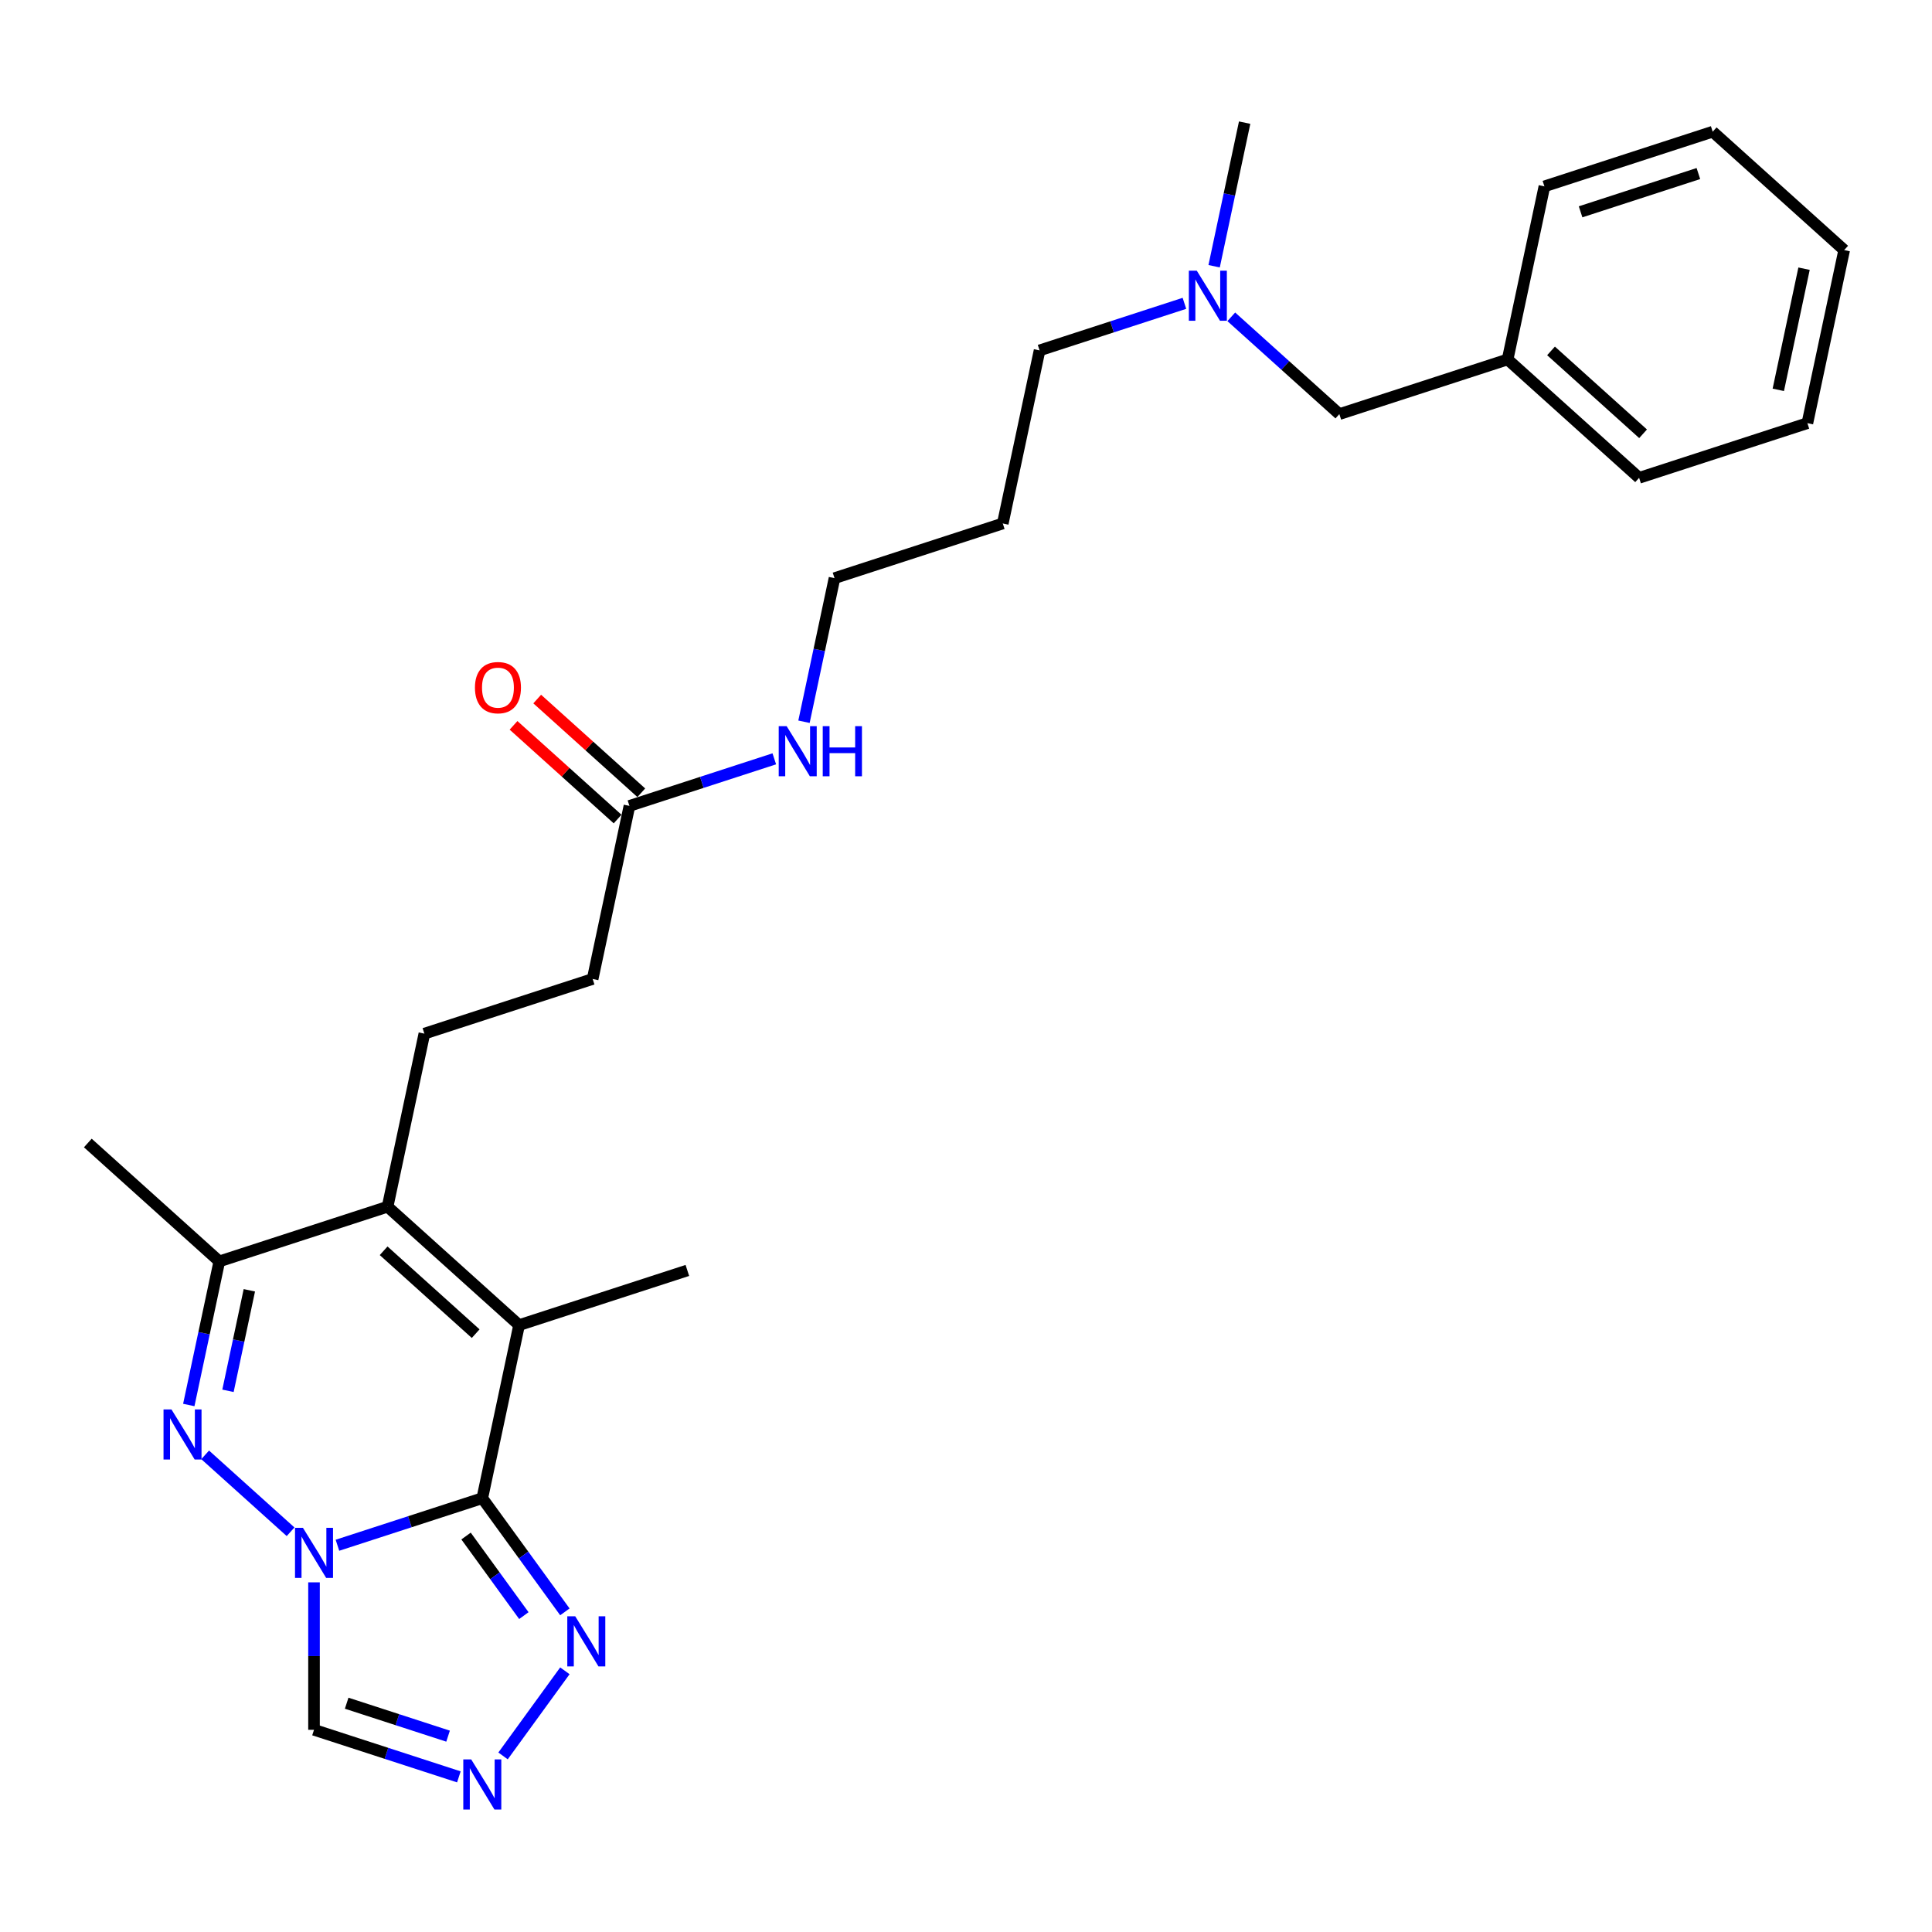 <?xml version='1.0' encoding='iso-8859-1'?>
<svg version='1.1' baseProfile='full'
              xmlns='http://www.w3.org/2000/svg'
                      xmlns:rdkit='http://www.rdkit.org/xml'
                      xmlns:xlink='http://www.w3.org/1999/xlink'
                  xml:space='preserve'
width='1000px' height='1000px' viewBox='0 0 1000 1000'>
<!-- END OF HEADER -->
<rect style='opacity:1.0;fill:#FFFFFF;stroke:none' width='1000' height='1000' x='0' y='0'> </rect>
<path class='bond-0' d='M 174.658,799.82 L 212.146,787.64' style='fill:none;fill-rule:evenodd;stroke:#0000FF;stroke-width:6px;stroke-linecap:butt;stroke-linejoin:miter;stroke-opacity:1' />
<path class='bond-0' d='M 212.146,787.64 L 249.633,775.459' style='fill:none;fill-rule:evenodd;stroke:#000000;stroke-width:6px;stroke-linecap:butt;stroke-linejoin:miter;stroke-opacity:1' />
<path class='bond-1' d='M 150.407,792.842 L 106.191,753.029' style='fill:none;fill-rule:evenodd;stroke:#0000FF;stroke-width:6px;stroke-linecap:butt;stroke-linejoin:miter;stroke-opacity:1' />
<path class='bond-7' d='M 162.533,819.018 L 162.533,857.18' style='fill:none;fill-rule:evenodd;stroke:#0000FF;stroke-width:6px;stroke-linecap:butt;stroke-linejoin:miter;stroke-opacity:1' />
<path class='bond-7' d='M 162.533,857.18 L 162.533,895.343' style='fill:none;fill-rule:evenodd;stroke:#000000;stroke-width:6px;stroke-linecap:butt;stroke-linejoin:miter;stroke-opacity:1' />
<path class='bond-2' d='M 249.633,775.459 L 268.675,685.877' style='fill:none;fill-rule:evenodd;stroke:#000000;stroke-width:6px;stroke-linecap:butt;stroke-linejoin:miter;stroke-opacity:1' />
<path class='bond-5' d='M 249.633,775.459 L 271.006,804.876' style='fill:none;fill-rule:evenodd;stroke:#000000;stroke-width:6px;stroke-linecap:butt;stroke-linejoin:miter;stroke-opacity:1' />
<path class='bond-5' d='M 271.006,804.876 L 292.379,834.294' style='fill:none;fill-rule:evenodd;stroke:#0000FF;stroke-width:6px;stroke-linecap:butt;stroke-linejoin:miter;stroke-opacity:1' />
<path class='bond-5' d='M 241.227,795.051 L 256.188,815.643' style='fill:none;fill-rule:evenodd;stroke:#000000;stroke-width:6px;stroke-linecap:butt;stroke-linejoin:miter;stroke-opacity:1' />
<path class='bond-5' d='M 256.188,815.643 L 271.149,836.235' style='fill:none;fill-rule:evenodd;stroke:#0000FF;stroke-width:6px;stroke-linecap:butt;stroke-linejoin:miter;stroke-opacity:1' />
<path class='bond-4' d='M 97.716,727.221 L 105.615,690.059' style='fill:none;fill-rule:evenodd;stroke:#0000FF;stroke-width:6px;stroke-linecap:butt;stroke-linejoin:miter;stroke-opacity:1' />
<path class='bond-4' d='M 105.615,690.059 L 113.514,652.897' style='fill:none;fill-rule:evenodd;stroke:#000000;stroke-width:6px;stroke-linecap:butt;stroke-linejoin:miter;stroke-opacity:1' />
<path class='bond-4' d='M 118.002,719.881 L 123.532,693.867' style='fill:none;fill-rule:evenodd;stroke:#0000FF;stroke-width:6px;stroke-linecap:butt;stroke-linejoin:miter;stroke-opacity:1' />
<path class='bond-4' d='M 123.532,693.867 L 129.061,667.854' style='fill:none;fill-rule:evenodd;stroke:#000000;stroke-width:6px;stroke-linecap:butt;stroke-linejoin:miter;stroke-opacity:1' />
<path class='bond-15' d='M 268.675,685.877 L 355.775,657.576' style='fill:none;fill-rule:evenodd;stroke:#000000;stroke-width:6px;stroke-linecap:butt;stroke-linejoin:miter;stroke-opacity:1' />
<path class='bond-28' d='M 268.675,685.877 L 200.615,624.596' style='fill:none;fill-rule:evenodd;stroke:#000000;stroke-width:6px;stroke-linecap:butt;stroke-linejoin:miter;stroke-opacity:1' />
<path class='bond-28' d='M 246.209,690.297 L 198.568,647.4' style='fill:none;fill-rule:evenodd;stroke:#000000;stroke-width:6px;stroke-linecap:butt;stroke-linejoin:miter;stroke-opacity:1' />
<path class='bond-3' d='M 200.615,624.596 L 113.514,652.897' style='fill:none;fill-rule:evenodd;stroke:#000000;stroke-width:6px;stroke-linecap:butt;stroke-linejoin:miter;stroke-opacity:1' />
<path class='bond-8' d='M 200.615,624.596 L 219.656,535.014' style='fill:none;fill-rule:evenodd;stroke:#000000;stroke-width:6px;stroke-linecap:butt;stroke-linejoin:miter;stroke-opacity:1' />
<path class='bond-17' d='M 113.514,652.897 L 45.455,591.616' style='fill:none;fill-rule:evenodd;stroke:#000000;stroke-width:6px;stroke-linecap:butt;stroke-linejoin:miter;stroke-opacity:1' />
<path class='bond-27' d='M 292.379,864.809 L 260.376,908.858' style='fill:none;fill-rule:evenodd;stroke:#0000FF;stroke-width:6px;stroke-linecap:butt;stroke-linejoin:miter;stroke-opacity:1' />
<path class='bond-6' d='M 237.508,919.704 L 200.02,907.524' style='fill:none;fill-rule:evenodd;stroke:#0000FF;stroke-width:6px;stroke-linecap:butt;stroke-linejoin:miter;stroke-opacity:1' />
<path class='bond-6' d='M 200.02,907.524 L 162.533,895.343' style='fill:none;fill-rule:evenodd;stroke:#000000;stroke-width:6px;stroke-linecap:butt;stroke-linejoin:miter;stroke-opacity:1' />
<path class='bond-6' d='M 231.922,898.63 L 205.68,890.103' style='fill:none;fill-rule:evenodd;stroke:#0000FF;stroke-width:6px;stroke-linecap:butt;stroke-linejoin:miter;stroke-opacity:1' />
<path class='bond-6' d='M 205.68,890.103 L 179.439,881.577' style='fill:none;fill-rule:evenodd;stroke:#000000;stroke-width:6px;stroke-linecap:butt;stroke-linejoin:miter;stroke-opacity:1' />
<path class='bond-11' d='M 219.656,535.014 L 306.757,506.713' style='fill:none;fill-rule:evenodd;stroke:#000000;stroke-width:6px;stroke-linecap:butt;stroke-linejoin:miter;stroke-opacity:1' />
<path class='bond-9' d='M 325.798,417.131 L 306.757,506.713' style='fill:none;fill-rule:evenodd;stroke:#000000;stroke-width:6px;stroke-linecap:butt;stroke-linejoin:miter;stroke-opacity:1' />
<path class='bond-10' d='M 331.926,410.325 L 304.994,386.076' style='fill:none;fill-rule:evenodd;stroke:#000000;stroke-width:6px;stroke-linecap:butt;stroke-linejoin:miter;stroke-opacity:1' />
<path class='bond-10' d='M 304.994,386.076 L 278.062,361.826' style='fill:none;fill-rule:evenodd;stroke:#FF0000;stroke-width:6px;stroke-linecap:butt;stroke-linejoin:miter;stroke-opacity:1' />
<path class='bond-10' d='M 319.67,423.937 L 292.738,399.688' style='fill:none;fill-rule:evenodd;stroke:#000000;stroke-width:6px;stroke-linecap:butt;stroke-linejoin:miter;stroke-opacity:1' />
<path class='bond-10' d='M 292.738,399.688 L 265.806,375.438' style='fill:none;fill-rule:evenodd;stroke:#FF0000;stroke-width:6px;stroke-linecap:butt;stroke-linejoin:miter;stroke-opacity:1' />
<path class='bond-12' d='M 325.798,417.131 L 363.286,404.951' style='fill:none;fill-rule:evenodd;stroke:#000000;stroke-width:6px;stroke-linecap:butt;stroke-linejoin:miter;stroke-opacity:1' />
<path class='bond-12' d='M 363.286,404.951 L 400.774,392.771' style='fill:none;fill-rule:evenodd;stroke:#0000FF;stroke-width:6px;stroke-linecap:butt;stroke-linejoin:miter;stroke-opacity:1' />
<path class='bond-20' d='M 416.142,373.573 L 424.041,336.411' style='fill:none;fill-rule:evenodd;stroke:#0000FF;stroke-width:6px;stroke-linecap:butt;stroke-linejoin:miter;stroke-opacity:1' />
<path class='bond-20' d='M 424.041,336.411 L 431.94,299.249' style='fill:none;fill-rule:evenodd;stroke:#000000;stroke-width:6px;stroke-linecap:butt;stroke-linejoin:miter;stroke-opacity:1' />
<path class='bond-13' d='M 613.058,157.005 L 575.57,169.186' style='fill:none;fill-rule:evenodd;stroke:#0000FF;stroke-width:6px;stroke-linecap:butt;stroke-linejoin:miter;stroke-opacity:1' />
<path class='bond-13' d='M 575.57,169.186 L 538.082,181.366' style='fill:none;fill-rule:evenodd;stroke:#000000;stroke-width:6px;stroke-linecap:butt;stroke-linejoin:miter;stroke-opacity:1' />
<path class='bond-14' d='M 637.309,163.983 L 665.276,189.165' style='fill:none;fill-rule:evenodd;stroke:#0000FF;stroke-width:6px;stroke-linecap:butt;stroke-linejoin:miter;stroke-opacity:1' />
<path class='bond-14' d='M 665.276,189.165 L 693.243,214.346' style='fill:none;fill-rule:evenodd;stroke:#000000;stroke-width:6px;stroke-linecap:butt;stroke-linejoin:miter;stroke-opacity:1' />
<path class='bond-21' d='M 628.426,137.807 L 636.325,100.645' style='fill:none;fill-rule:evenodd;stroke:#0000FF;stroke-width:6px;stroke-linecap:butt;stroke-linejoin:miter;stroke-opacity:1' />
<path class='bond-21' d='M 636.325,100.645 L 644.225,63.483' style='fill:none;fill-rule:evenodd;stroke:#000000;stroke-width:6px;stroke-linecap:butt;stroke-linejoin:miter;stroke-opacity:1' />
<path class='bond-16' d='M 693.243,214.346 L 780.344,186.046' style='fill:none;fill-rule:evenodd;stroke:#000000;stroke-width:6px;stroke-linecap:butt;stroke-linejoin:miter;stroke-opacity:1' />
<path class='bond-22' d='M 780.344,186.046 L 848.403,247.327' style='fill:none;fill-rule:evenodd;stroke:#000000;stroke-width:6px;stroke-linecap:butt;stroke-linejoin:miter;stroke-opacity:1' />
<path class='bond-22' d='M 802.809,181.626 L 850.451,224.523' style='fill:none;fill-rule:evenodd;stroke:#000000;stroke-width:6px;stroke-linecap:butt;stroke-linejoin:miter;stroke-opacity:1' />
<path class='bond-23' d='M 780.344,186.046 L 799.385,96.464' style='fill:none;fill-rule:evenodd;stroke:#000000;stroke-width:6px;stroke-linecap:butt;stroke-linejoin:miter;stroke-opacity:1' />
<path class='bond-18' d='M 519.041,270.948 L 431.94,299.249' style='fill:none;fill-rule:evenodd;stroke:#000000;stroke-width:6px;stroke-linecap:butt;stroke-linejoin:miter;stroke-opacity:1' />
<path class='bond-19' d='M 519.041,270.948 L 538.082,181.366' style='fill:none;fill-rule:evenodd;stroke:#000000;stroke-width:6px;stroke-linecap:butt;stroke-linejoin:miter;stroke-opacity:1' />
<path class='bond-25' d='M 848.403,247.327 L 935.504,219.026' style='fill:none;fill-rule:evenodd;stroke:#000000;stroke-width:6px;stroke-linecap:butt;stroke-linejoin:miter;stroke-opacity:1' />
<path class='bond-24' d='M 799.385,96.464 L 886.486,68.163' style='fill:none;fill-rule:evenodd;stroke:#000000;stroke-width:6px;stroke-linecap:butt;stroke-linejoin:miter;stroke-opacity:1' />
<path class='bond-24' d='M 818.11,109.639 L 879.081,89.828' style='fill:none;fill-rule:evenodd;stroke:#000000;stroke-width:6px;stroke-linecap:butt;stroke-linejoin:miter;stroke-opacity:1' />
<path class='bond-26' d='M 886.486,68.163 L 954.545,129.444' style='fill:none;fill-rule:evenodd;stroke:#000000;stroke-width:6px;stroke-linecap:butt;stroke-linejoin:miter;stroke-opacity:1' />
<path class='bond-29' d='M 935.504,219.026 L 954.545,129.444' style='fill:none;fill-rule:evenodd;stroke:#000000;stroke-width:6px;stroke-linecap:butt;stroke-linejoin:miter;stroke-opacity:1' />
<path class='bond-29' d='M 920.444,201.78 L 933.773,139.073' style='fill:none;fill-rule:evenodd;stroke:#000000;stroke-width:6px;stroke-linecap:butt;stroke-linejoin:miter;stroke-opacity:1' />
<path  class='atom-0' d='M 156.799 790.792
L 165.298 804.529
Q 166.141 805.885, 167.496 808.339
Q 168.852 810.794, 168.925 810.94
L 168.925 790.792
L 172.369 790.792
L 172.369 816.728
L 168.815 816.728
L 159.693 801.708
Q 158.631 799.95, 157.495 797.935
Q 156.396 795.92, 156.067 795.298
L 156.067 816.728
L 152.697 816.728
L 152.697 790.792
L 156.799 790.792
' fill='#0000FF'/>
<path  class='atom-2' d='M 88.74 729.511
L 97.239 743.248
Q 98.081 744.604, 99.437 747.058
Q 100.792 749.512, 100.865 749.659
L 100.865 729.511
L 104.309 729.511
L 104.309 755.447
L 100.756 755.447
L 91.634 740.427
Q 90.572 738.669, 89.436 736.654
Q 88.337 734.639, 88.007 734.017
L 88.007 755.447
L 84.637 755.447
L 84.637 729.511
L 88.74 729.511
' fill='#0000FF'/>
<path  class='atom-6' d='M 297.732 836.583
L 306.23 850.321
Q 307.073 851.676, 308.428 854.131
Q 309.784 856.585, 309.857 856.732
L 309.857 836.583
L 313.301 836.583
L 313.301 862.52
L 309.747 862.52
L 300.626 847.5
Q 299.563 845.742, 298.428 843.727
Q 297.329 841.712, 296.999 841.089
L 296.999 862.52
L 293.629 862.52
L 293.629 836.583
L 297.732 836.583
' fill='#0000FF'/>
<path  class='atom-7' d='M 243.9 910.676
L 252.399 924.413
Q 253.242 925.769, 254.597 928.223
Q 255.953 930.678, 256.026 930.824
L 256.026 910.676
L 259.469 910.676
L 259.469 936.612
L 255.916 936.612
L 246.794 921.593
Q 245.732 919.834, 244.596 917.819
Q 243.497 915.804, 243.168 915.182
L 243.168 936.612
L 239.797 936.612
L 239.797 910.676
L 243.9 910.676
' fill='#0000FF'/>
<path  class='atom-11' d='M 245.833 355.924
Q 245.833 349.696, 248.91 346.216
Q 251.987 342.736, 257.739 342.736
Q 263.49 342.736, 266.567 346.216
Q 269.645 349.696, 269.645 355.924
Q 269.645 362.224, 266.531 365.815
Q 263.417 369.368, 257.739 369.368
Q 252.024 369.368, 248.91 365.815
Q 245.833 362.261, 245.833 355.924
M 257.739 366.437
Q 261.695 366.437, 263.82 363.8
Q 265.981 361.125, 265.981 355.924
Q 265.981 350.832, 263.82 348.267
Q 261.695 345.666, 257.739 345.666
Q 253.782 345.666, 251.621 348.231
Q 249.496 350.795, 249.496 355.924
Q 249.496 361.162, 251.621 363.8
Q 253.782 366.437, 257.739 366.437
' fill='#FF0000'/>
<path  class='atom-13' d='M 407.166 375.862
L 415.665 389.6
Q 416.508 390.955, 417.863 393.41
Q 419.218 395.864, 419.292 396.011
L 419.292 375.862
L 422.735 375.862
L 422.735 401.799
L 419.182 401.799
L 410.06 386.779
Q 408.998 385.021, 407.862 383.006
Q 406.763 380.991, 406.433 380.368
L 406.433 401.799
L 403.063 401.799
L 403.063 375.862
L 407.166 375.862
' fill='#0000FF'/>
<path  class='atom-13' d='M 425.849 375.862
L 429.366 375.862
L 429.366 386.889
L 442.627 386.889
L 442.627 375.862
L 446.144 375.862
L 446.144 401.799
L 442.627 401.799
L 442.627 389.82
L 429.366 389.82
L 429.366 401.799
L 425.849 401.799
L 425.849 375.862
' fill='#0000FF'/>
<path  class='atom-14' d='M 619.45 140.097
L 627.949 153.835
Q 628.792 155.19, 630.147 157.644
Q 631.503 160.099, 631.576 160.245
L 631.576 140.097
L 635.019 140.097
L 635.019 166.033
L 631.466 166.033
L 622.344 151.014
Q 621.282 149.255, 620.146 147.241
Q 619.047 145.226, 618.718 144.603
L 618.718 166.033
L 615.347 166.033
L 615.347 140.097
L 619.45 140.097
' fill='#0000FF'/>
</svg>

